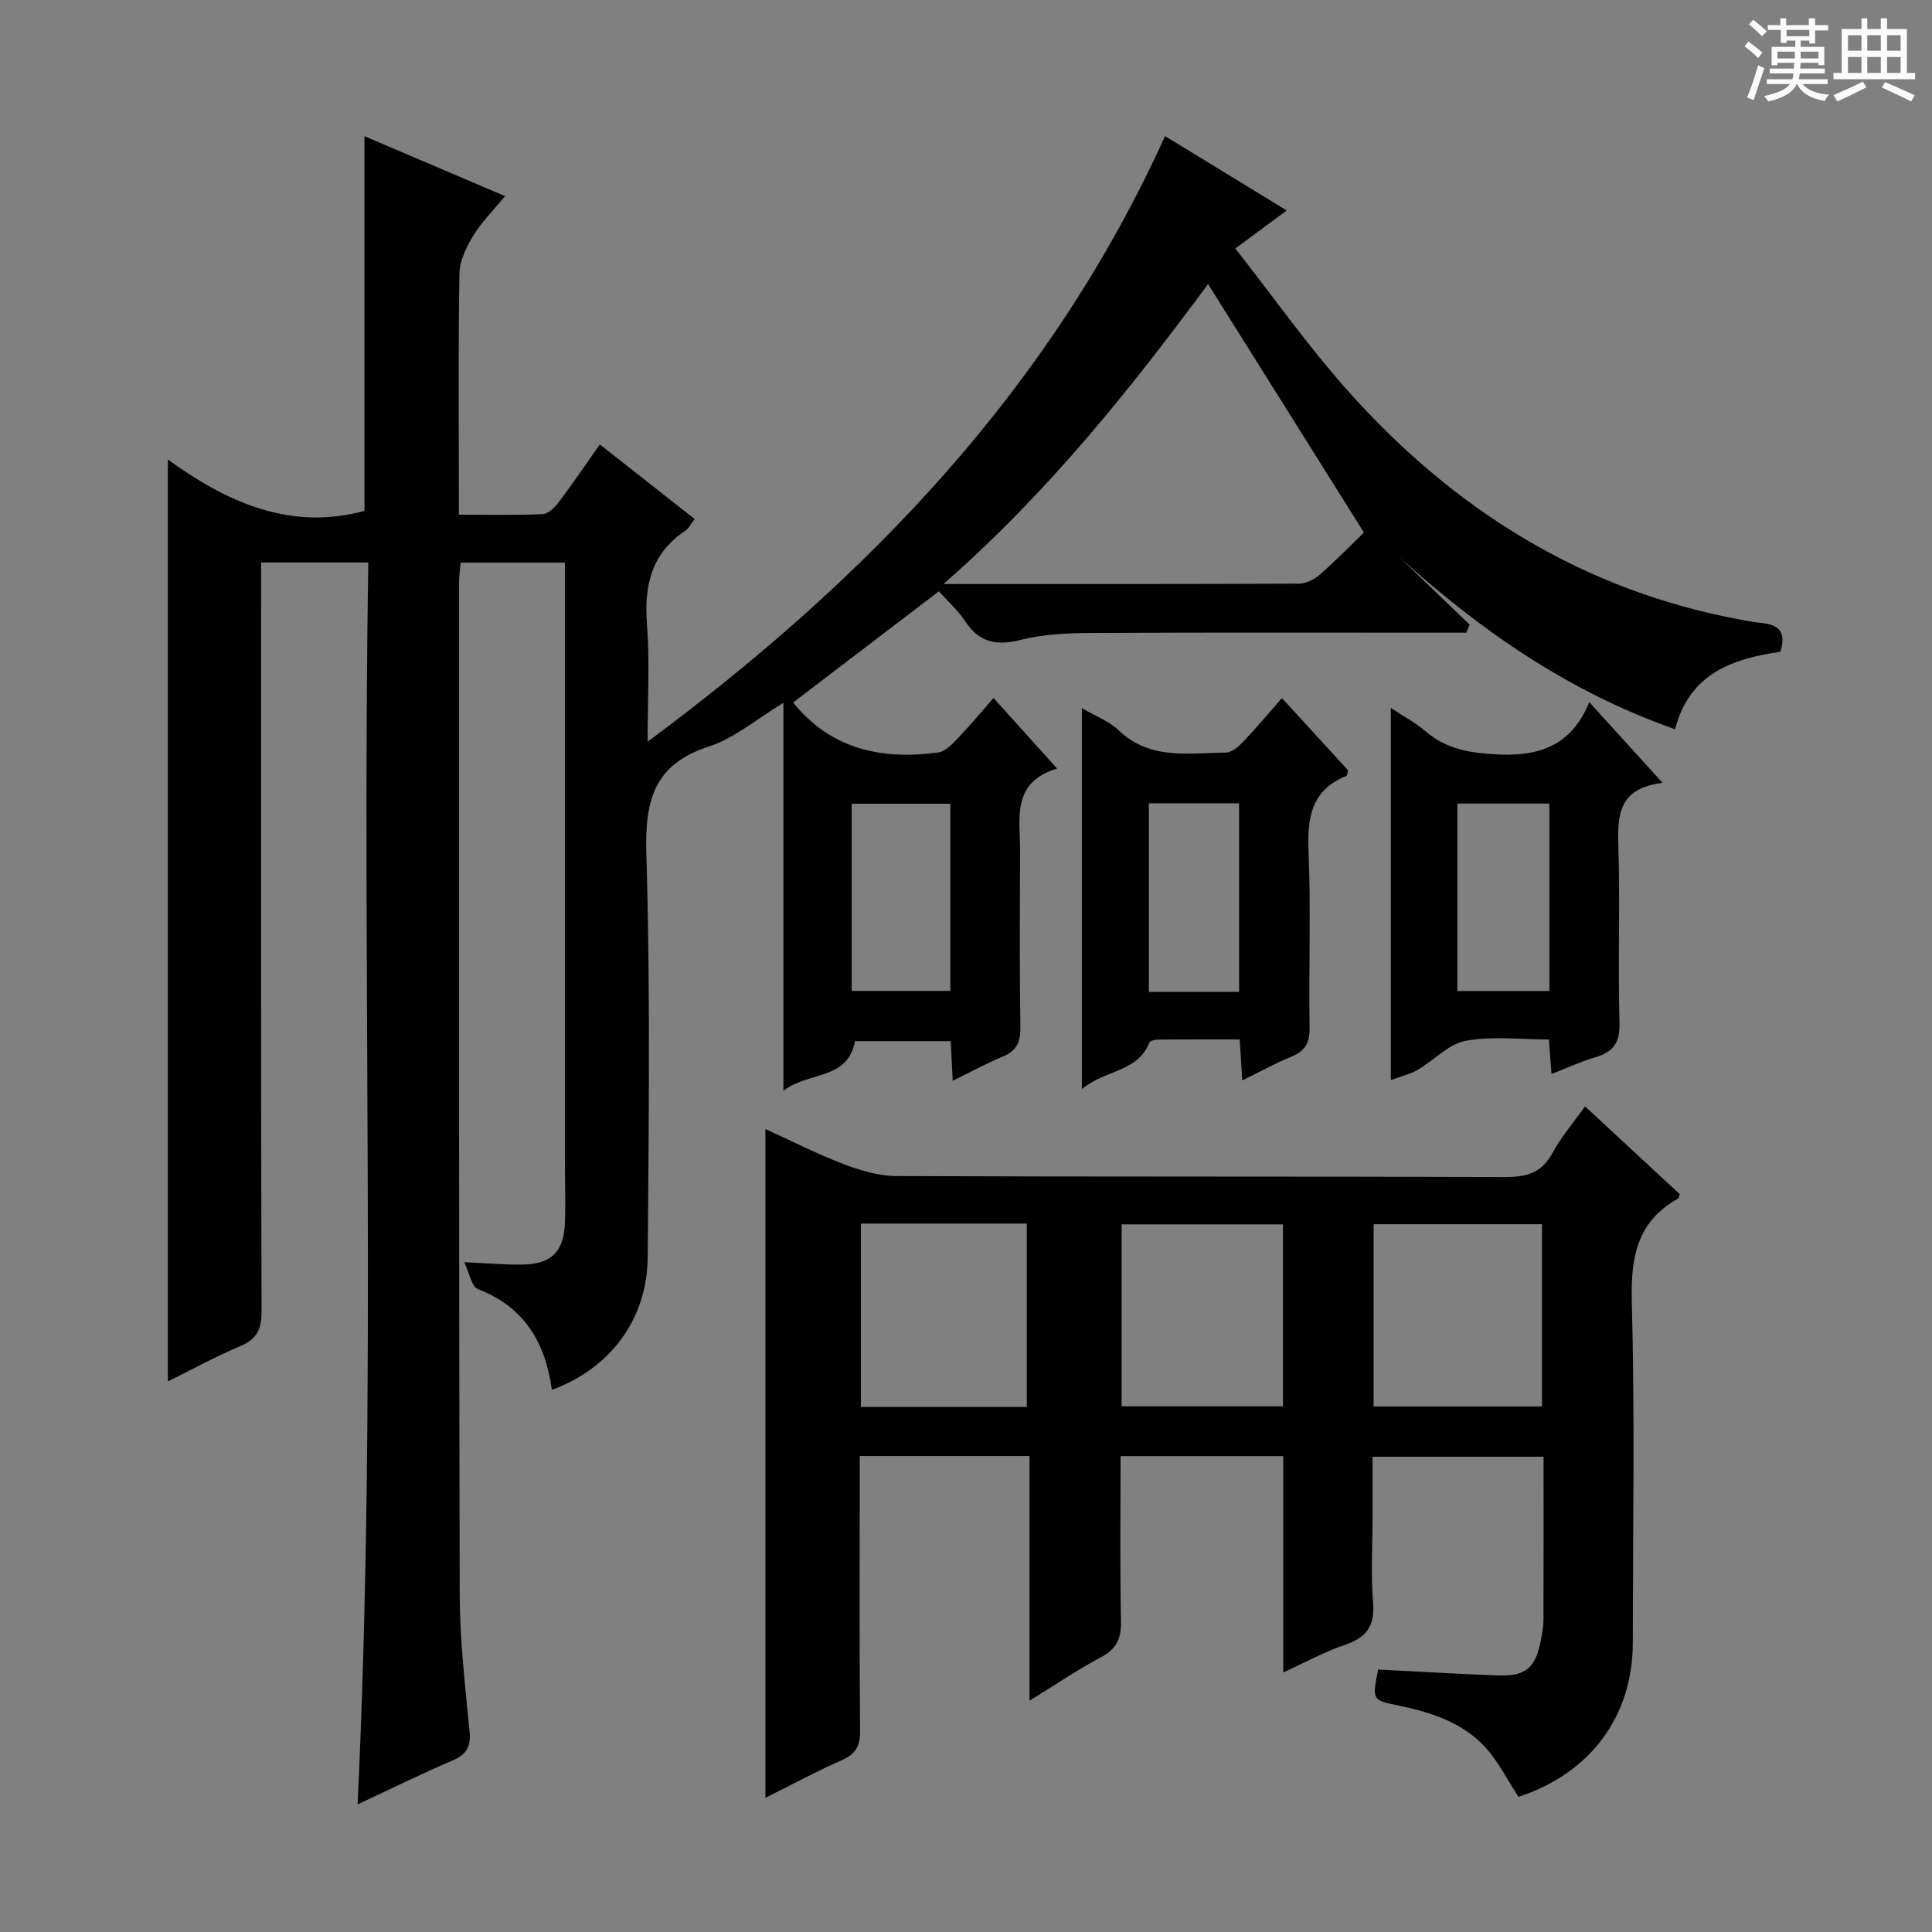 <svg enable-background="new 0 0 400 400" viewBox="0 0 400 400" xmlns="http://www.w3.org/2000/svg"><rect x="0" y="0" width="400" height="400" fill="#808080" stroke="none"/><path d="m361.2 9.6.8-1c.9.7 1.9 1.4 2.9 2.3l-.9 1.1c-1-1-2-1.8-2.8-2.4zm.5 10.6c.9-2.1 1.6-4.3 2.3-6.7.4.2.8.4 1.3.6-.7 2.1-1.5 4.3-2.2 6.6zm.4-15.2.9-.9c1 .8 2 1.6 2.8 2.4l-1 1c-.9-.9-1.8-1.7-2.7-2.5zm12.5-1.2h1.2v1.4h2.7v1.1h-2.7v2.7h-1.2v-.6h-1.8v1.3h4.9v3.8h-1.2v-.5h-3.7c0 .4-.1.9-.1 1.2h5.1v1h-5.2c0 .5-.1.9-.2 1.2h6v1h-5.2c1.1 1.3 2.9 2 5.5 2.2-.4.4-.7.8-.9 1.3-2.9-.5-4.8-1.6-5.7-3.5h-.1c-.8 1.7-2.7 2.9-5.9 3.6-.2-.4-.6-.8-.9-1.1 2.8-.6 4.6-1.4 5.4-2.5h-4.8v-1h5.3c.1-.3.2-.7.2-1.2h-4.9v-1h5c0-.4 0-.8.1-1.2h-3.5v.5h-1.2v-3.8h4.9v-1.3h-1.8v.5h-1.2v-2.7h-2.7v-1h2.6v-1.4h1.2v1.4h4.7v-1.4zm-6.6 8.3h3.6c0-.4 0-.9 0-1.4h-3.6zm1.9-4.6h4.7v-1.3h-4.7zm6.6 3.2h-3.7v1.4h3.7z" fill="#fafbfa"/><path d="m385.3 3.8h1.3v2.2h2.8v-2.2h1.3v2.2h4.1v9.1h1.7v1.3h-16.9v-1.3h1.7v-9.1h4.1v-2.2zm.4 13.1.7 1.2c-1.8.9-3.8 1.9-6 2.9-.2-.4-.5-.8-.8-1.3 2.3-1 4.3-1.9 6.1-2.8zm-3.1-6.4h2.8v-3.2h-2.8zm0 4.6h2.8v-3.3h-2.8zm4-4.6h2.8v-3.2h-2.8zm0 4.6h2.8v-3.3h-2.8zm3.7 1.9c2.1.9 4.1 1.8 6.1 2.7l-.7 1.3c-2.2-1.1-4.2-2-6.1-2.9zm3.2-9.7h-2.8v3.2h2.8zm-2.8 7.8h2.8v-3.3h-2.8z" fill="#fafbfa"/><g fill="#010000"><path d="m76.26 116.46c-7.83 0-14.74 0-22.2 0v6.14c0 49.66-.05 99.33.09 148.99.01 3.73-1.06 5.7-4.47 7.14-5.15 2.18-10.08 4.88-14.92 7.27 0-63.57 0-126.76 0-190.86 12.14 8.81 25.31 14.82 40.7 10.63 0-25.61 0-51.39 0-77.57 9.41 4.01 18.96 8.08 29.11 12.41-2.33 2.82-4.8 5.26-6.55 8.13-1.45 2.37-2.85 5.23-2.9 7.9-.26 14.84-.12 29.68-.12 44.51v5.41c6.09 0 11.73.14 17.35-.12 1.17-.05 2.53-1.4 3.35-2.49 2.88-3.82 5.57-7.79 8.49-11.93 6.7 5.27 13.08 10.29 19.63 15.44-.73.93-1.19 1.91-1.95 2.43-7.04 4.72-8.55 11.39-7.92 19.43.59 7.56.13 15.2.13 24.24 45.85-34.01 83.48-73.23 107.13-125.38 4.13 2.53 8.33 5.1 12.53 7.66 4.09 2.5 8.17 4.99 12.66 7.73-3.4 2.52-6.44 4.78-10.64 7.88 7.79 9.93 14.97 20.1 23.19 29.34 21.97 24.7 48.75 41.51 81.68 47.56 1.31.24 2.62.48 3.94.61 3.27.32 5.44 1.48 4.04 5.98-9.61 1.4-18.83 4.35-21.8 16.04-21.83-7.65-40.19-20.34-57-35.57 4.82 4.64 9.64 9.28 14.47 13.92-.23.55-.47 1.11-.7 1.66-1.66 0-3.32 0-4.98 0-24.33 0-48.67-.07-73 .06-4.79.03-9.73.28-14.34 1.44-5.01 1.27-8.54.5-11.44-3.88-1.53-2.3-3.66-4.2-5.44-6.18-10.3 7.85-20.32 15.49-30.17 23.01 7.74 9.67 18.32 11.96 30.09 10.34 1.52-.21 2.98-1.87 4.18-3.12 2.41-2.5 4.62-5.18 7.22-8.15 4.31 4.79 8.4 9.32 13.16 14.61-9.56 2.9-7.63 10.38-7.66 17.06-.05 12.17-.12 24.33.06 36.5.05 3.09-.8 4.92-3.71 6.11-3.35 1.37-6.54 3.14-10.3 4.98-.15-3-.27-5.41-.41-8.21-6.63 0-13.2 0-19.83 0-1.49 8.14-9.53 6.21-14.81 10.27 0-27.17 0-53.25 0-80.32-5.57 3.36-10.13 7.33-15.42 9.04-11.48 3.71-13.28 11.27-12.96 22.25.83 27.8.5 55.65.28 83.47-.11 12.92-7.78 23.07-19.84 27.48-1.33-9.71-5.64-17.14-15.3-20.85-1.34-.52-1.78-3.38-2.84-5.58 4.95.22 8.57.57 12.18.5 5.84-.11 8.44-2.7 8.66-8.6.16-4.33 0-8.66 0-13 0-39.17 0-78.33 0-117.5 0-1.97 0-3.93 0-6.23-7.35 0-14.26 0-21.6 0-.11 1.4-.32 2.83-.32 4.26.01 69.83-.05 139.66.14 209.49.03 9.45 1.14 18.91 2.04 28.34.31 3.24-.77 4.73-3.65 5.96-6.38 2.72-12.6 5.81-19.53 9.04 4.07-85.99.79-171.32 2.22-257.12zm206.13-6.2c-11.07-17.65-21.63-34.49-32.27-51.45-16.03 21.67-33.08 43.12-54.8 62.11 25.62 0 49.62.03 73.61-.08 1.45-.01 3.16-.85 4.28-1.83 3.37-2.95 6.51-6.17 9.18-8.75zm-106.06 94.89h20.43c0-13.19 0-25.93 0-38.74-6.93 0-13.61 0-20.43 0z"/><path d="m265.69 346.25c0-15.33 0-29.92 0-44.78-11.37 0-22.27 0-33.69 0 0 11.53-.15 22.82.09 34.1.07 3.59-.85 5.8-4.14 7.54-4.84 2.55-9.38 5.67-14.8 9 0-17.15 0-33.78 0-50.66-11.95 0-23.2 0-35.15 0v5.41c0 17.16-.08 34.33.07 51.49.03 3.1-.86 4.78-3.74 6.05-5.29 2.33-10.39 5.1-15.86 7.82 0-46.33 0-92.15 0-138.46 5.45 2.47 10.74 5.18 16.26 7.28 3.47 1.32 7.27 2.44 10.93 2.45 41.99.17 83.99.05 125.98.2 4.41.02 7.55-.84 9.77-4.95 1.78-3.31 4.29-6.22 6.75-9.68 6.78 6.28 13.21 12.24 19.63 18.19-.15.38-.19.79-.39.91-8.51 4.77-9.8 12.19-9.55 21.38.63 23.48.22 46.99.21 70.49-.01 15.3-8.76 27.11-23.68 31.99-2.24-3.42-4.08-7.19-6.79-10.18-4.77-5.25-11.35-7.34-18.12-8.74-5.39-1.12-5.39-1.1-4.14-7.44 8.18.41 16.43.91 24.7 1.22 5.94.22 7.89-1.51 9.04-7.53.25-1.3.48-2.62.49-3.94.04-11.14.02-22.28.02-33.81-11.83 0-23.21 0-35.41 0v12.7c0 5.83-.37 11.7.11 17.49.4 4.82-1.36 7.24-5.79 8.75-4.05 1.35-7.86 3.46-12.8 5.71zm18.7-92.79v37.74h34.86c0-12.77 0-25.15 0-37.74-11.71 0-23.09 0-34.86 0zm-106.15-.13v37.95h34.35c0-12.78 0-25.29 0-37.95-11.5 0-22.61 0-34.35 0zm87.38.16c-11.44 0-22.33 0-33.4 0v37.67h33.4c0-12.68 0-24.95 0-37.67z"/><path d="m223.99 146.61c2.91 1.71 5.67 2.73 7.62 4.6 6.51 6.22 14.49 4.69 22.18 4.61 1.21-.01 2.62-1.22 3.58-2.23 2.64-2.76 5.08-5.69 8.04-9.06 4.72 5.15 9.25 10.09 13.68 14.94-.15.58-.14 1.09-.32 1.16-7.25 2.91-8.14 8.59-7.85 15.62.51 12.14.02 24.32.22 36.48.05 3.14-.9 4.87-3.77 6.04-3.34 1.37-6.53 3.13-10.17 4.92-.19-3.05-.34-5.48-.53-8.49-5.75 0-11.37-.02-16.99.03-.6.01-1.57.26-1.73.65-2.46 6.15-9.2 5.6-13.96 9.61 0-26.65 0-52.42 0-78.88zm32.55 58.76c0-13.39 0-26.27 0-39.06-6.49 0-12.57 0-18.68 0v39.06z"/><path d="m344.22 162.09c-9.22 1.1-9.34 6.75-9.15 13.23.37 12.15-.12 24.33.23 36.48.12 4.15-1.33 6.01-5.02 7.1-2.98.87-5.82 2.2-9.05 3.46-.19-2.49-.34-4.44-.55-7.14-5.77 0-11.66-.76-17.23.27-3.57.66-6.58 4.06-9.97 6.03-1.53.89-3.35 1.29-5.53 2.1 0-25.76 0-50.98 0-77.06 2.68 1.78 5.13 3.08 7.18 4.84 4.13 3.54 8.73 4.42 14.13 4.76 9.03.58 16.01-1.5 19.78-10.79 5.18 5.7 9.75 10.73 15.18 16.72zm-23.43 4.28c-6.6 0-12.79 0-19.06 0v38.81h19.06c0-13.05 0-25.69 0-38.81z"/></g></svg>